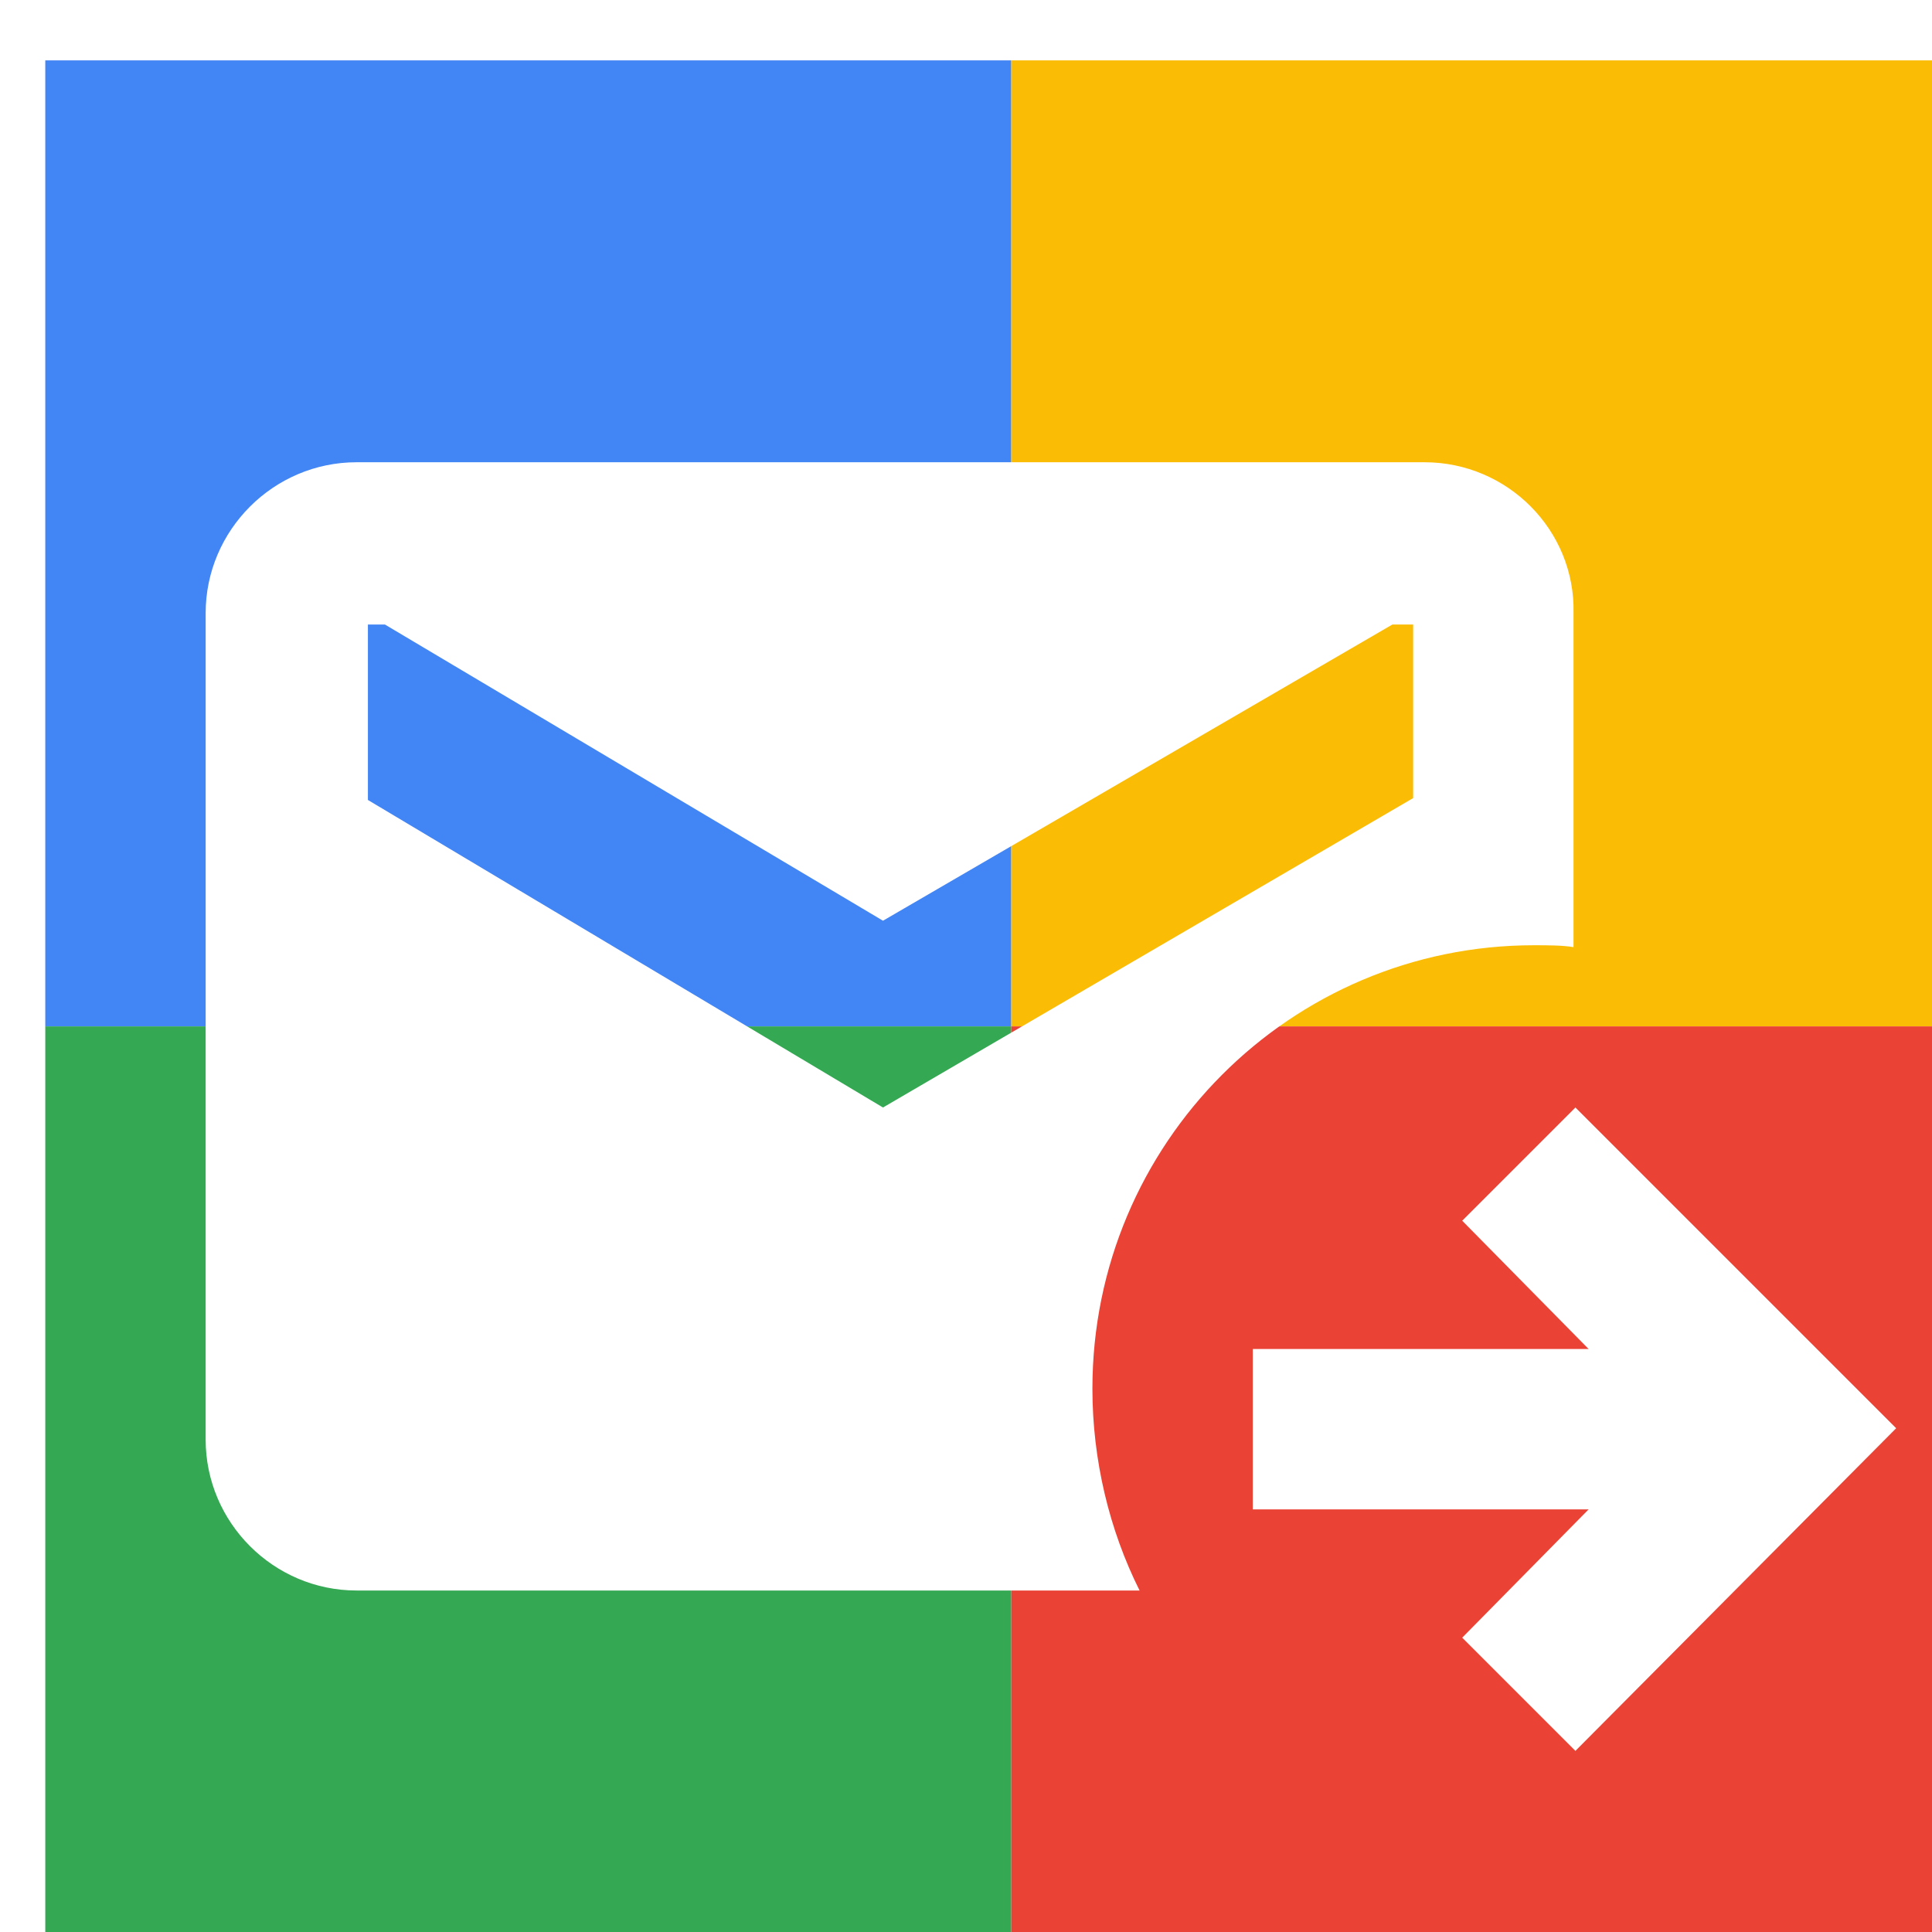 <svg viewBox="0 0 1024 1024"  xmlns="http://www.w3.org/2000/svg">
<defs>
 <filter id="f1" x="0" y="0" width="200%" height="200%">
  <feOffset result="offOut" in="SourceAlpha" dx="24" dy="32" />
  <feGaussianBlur result="blurOut" in="offOut" stdDeviation="16" />
  <feBlend in="SourceGraphic" in2="blurOut" mode="normal" />
 </filter>
<g id="base">
 <rect x="0" y="0" width="512" height="512" fill="#4285F4" />
 <rect x="0" y="512" width="512" height="512" fill="#34A853" />
 <rect x="512" y="0" width="512" height="512" fill="#FBBC05" />
 <rect x="512" y="512" width="512" height="512" fill="#EA4335"/>
</g> <g id="asset211" desc="Material Icons (Apache 2.0)/UI Actions/outgoing mail">
  <path d="m789 469 c7 0 15 0 21 1 V293 C811 249 775 213 731 213 H165 C121 213 85 249 85 293 V731 C85 775 121 811 165 811 H580 C564 779 555 742 555 704 555 574 660 469 789 469 ZM444 555 171 392 V299 H180 L444 456 714 299 H725 v92 z" />
  <path d="m640 768 h178 L751 836 811 896 981 725 811 555 751 615 818 683 H640 Z" />
 </g>
</defs>
<g filter="url(#f1)">
 <use href="#base" />
 <use href="#asset211" fill="white" />
</g>
</svg>